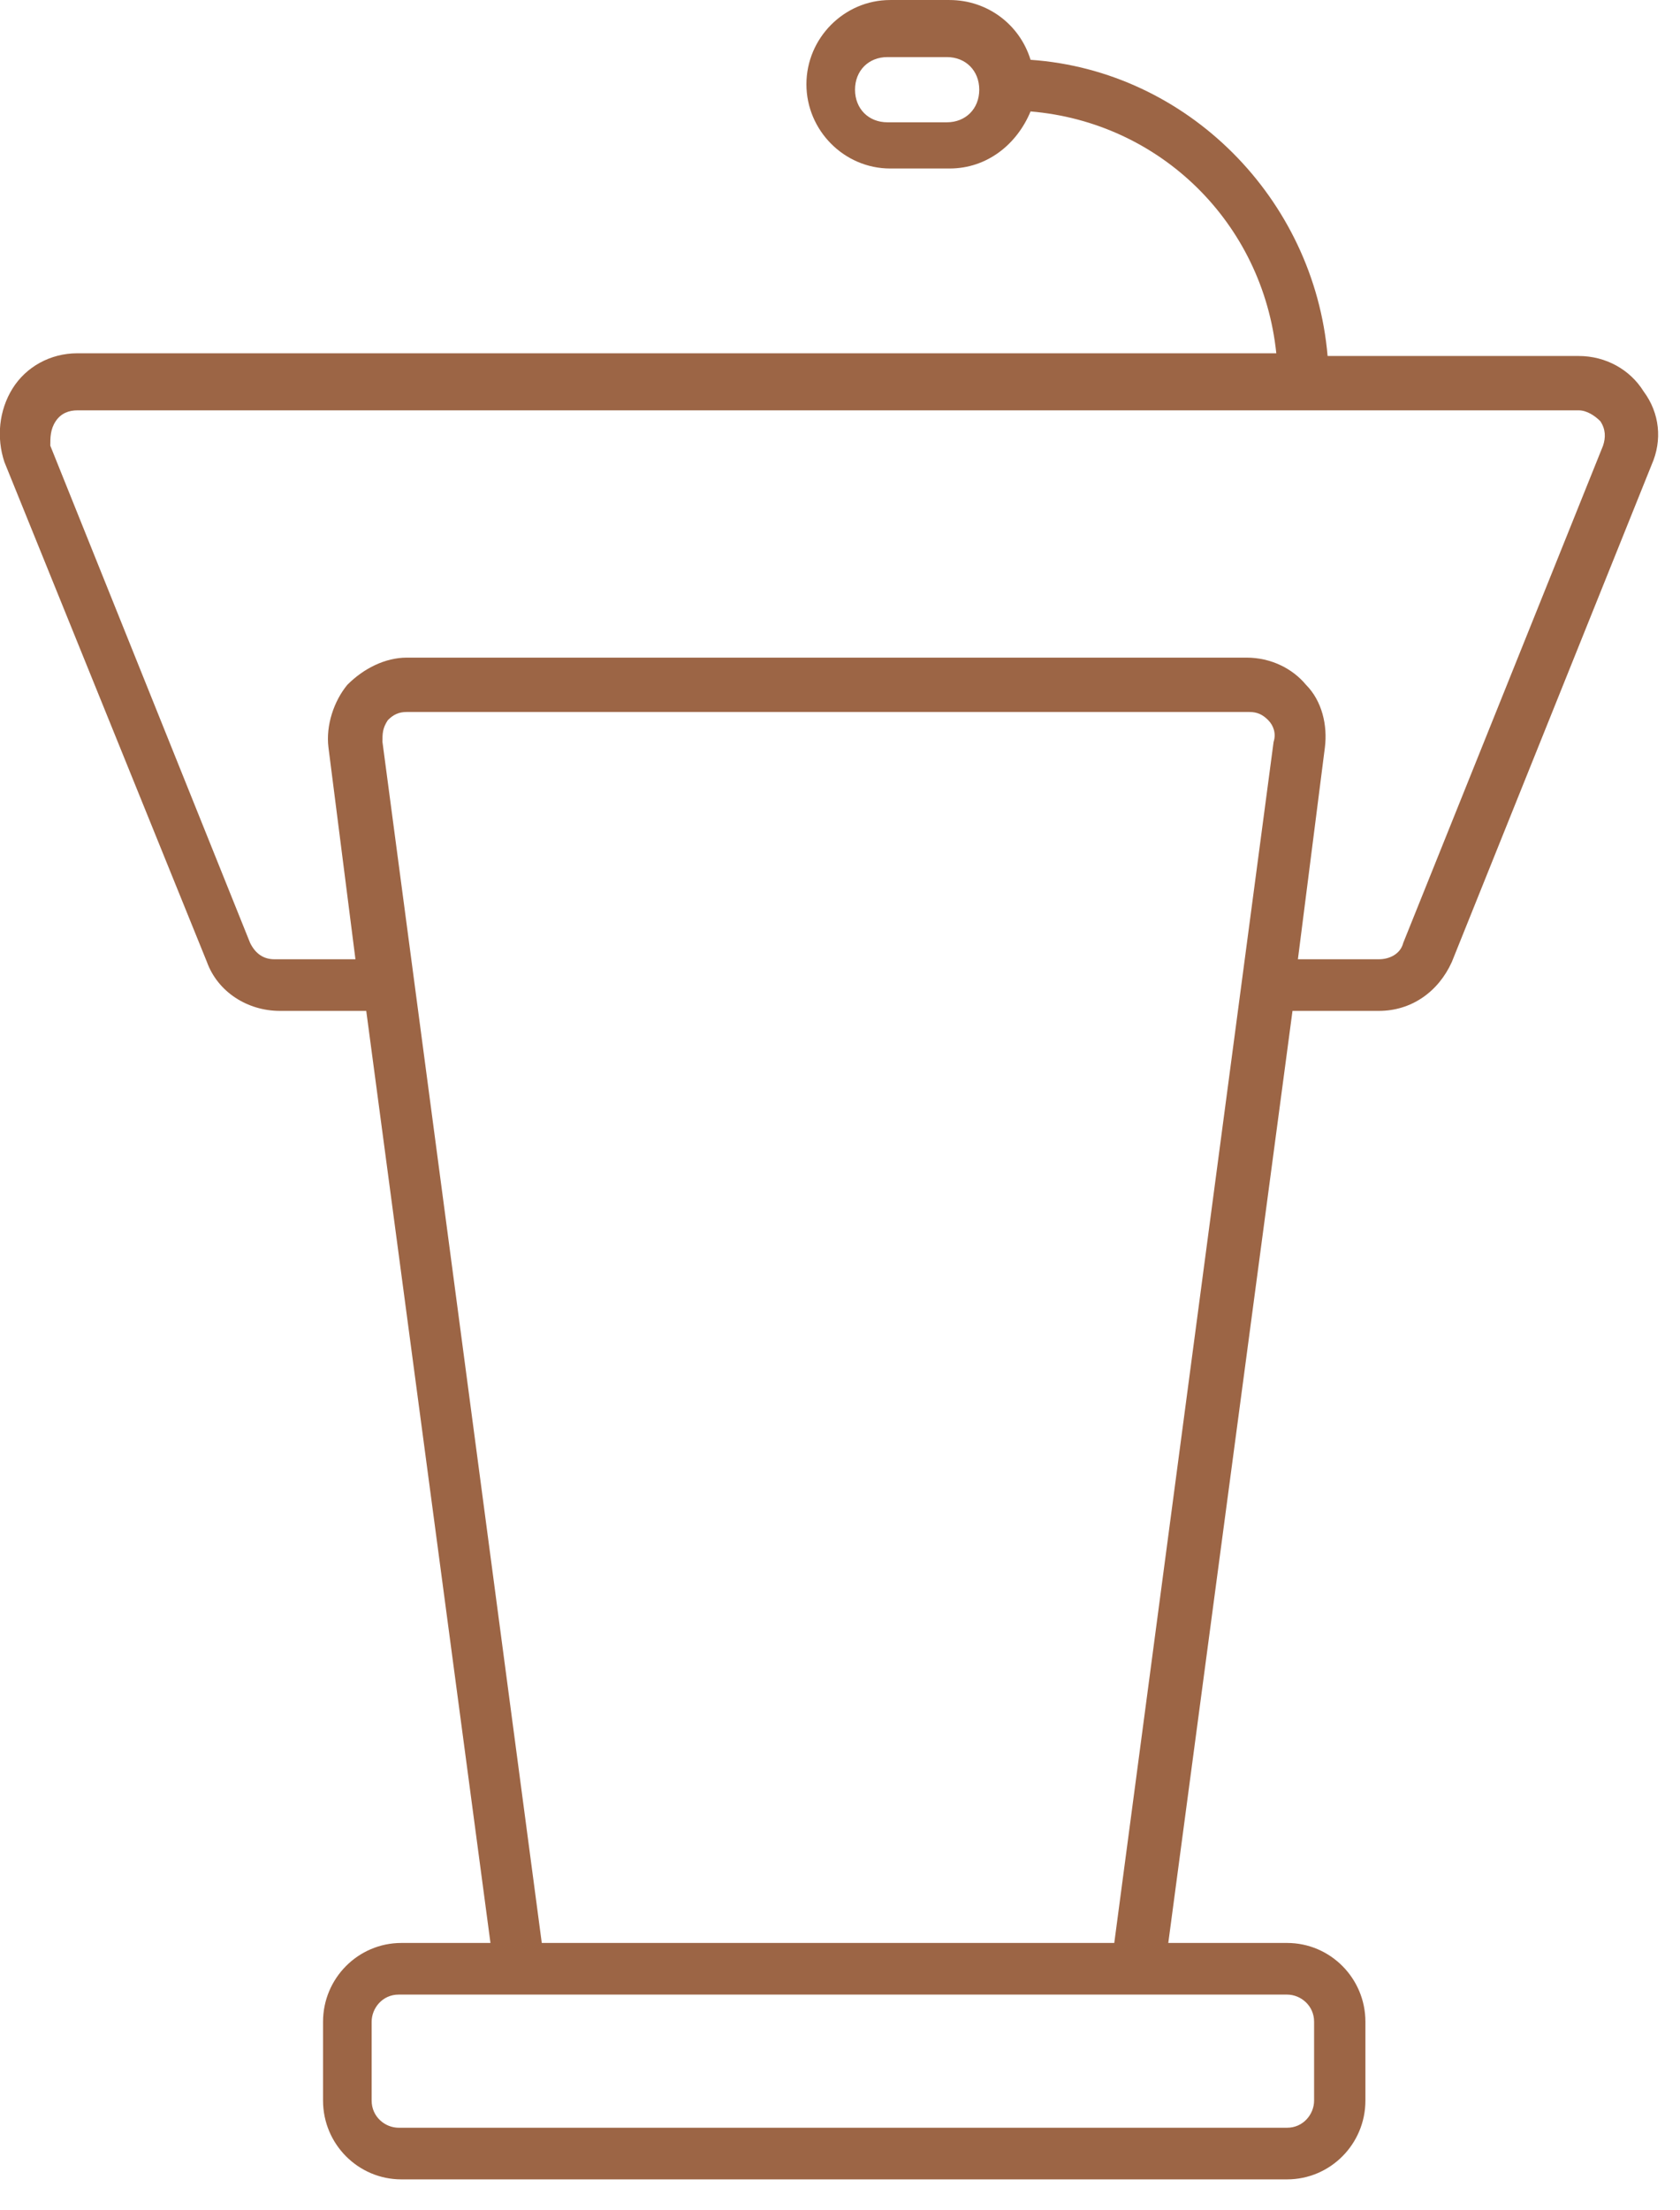 <?xml version="1.0" encoding="UTF-8" standalone="no"?>
<!DOCTYPE svg PUBLIC "-//W3C//DTD SVG 1.1//EN" "http://www.w3.org/Graphics/SVG/1.1/DTD/svg11.dtd">
<svg width="100%" height="100%" viewBox="0 0 54 71" version="1.1" xmlns="http://www.w3.org/2000/svg" xmlns:xlink="http://www.w3.org/1999/xlink" xml:space="preserve" xmlns:serif="http://www.serif.com/" style="fill-rule:evenodd;clip-rule:evenodd;stroke-linejoin:round;stroke-miterlimit:2;">
    <g transform="matrix(1,0,0,1,-19.331,-9.9)">
        <g transform="matrix(0.868,0,0,0.873,2.546,1.258)">
            <path d="M27,45.3C27.4,46.4 28.5,47.1 29.7,47.1L32.9,47.1L37.5,81.4L34.2,81.4C32.6,81.4 31.3,82.7 31.3,84.3L31.3,87.2C31.3,88.8 32.6,90.1 34.2,90.1L67,90.1C68.6,90.1 69.9,88.8 69.9,87.2L69.9,84.3C69.9,82.7 68.6,81.4 67,81.4L62.6,81.4L67.2,47.1L70.4,47.1C71.6,47.1 72.6,46.4 73.1,45.3L80.5,27C80.9,26.1 80.8,25.1 80.2,24.3C79.7,23.5 78.8,23 77.8,23L68.5,23C68,17.2 63.3,12.5 57.5,12.1C57.1,10.8 55.9,9.9 54.5,9.9L52.3,9.9C50.6,9.9 49.2,11.3 49.2,13C49.2,14.7 50.6,16.1 52.3,16.1L54.5,16.1C55.9,16.1 57,15.2 57.5,14C62.3,14.4 66.1,18.1 66.6,22.9L22.2,22.9C21.2,22.9 20.3,23.4 19.8,24.2C19.3,25 19.2,26 19.5,26.9L27,45.3ZM54.4,14.4L52.2,14.4C51.5,14.4 51,13.9 51,13.2C51,12.5 51.5,12 52.2,12L54.4,12C55.1,12 55.6,12.5 55.6,13.2C55.6,13.9 55.1,14.4 54.4,14.4ZM67,83.3C67.5,83.3 68,83.7 68,84.3L68,87.2C68,87.7 67.6,88.2 67,88.2L34.1,88.2C33.6,88.2 33.1,87.8 33.1,87.2L33.1,84.3C33.1,83.8 33.5,83.3 34.1,83.3L67,83.3ZM60.6,81.4L39.4,81.4L33.5,37.2C33.5,36.9 33.5,36.7 33.7,36.4C33.9,36.2 34.1,36.1 34.4,36.1L65.6,36.1C65.9,36.1 66.1,36.2 66.3,36.4C66.5,36.6 66.6,36.9 66.5,37.2L60.6,81.4ZM21.4,25.4C21.6,25.1 21.9,25 22.2,25L77.8,25C78.1,25 78.4,25.2 78.6,25.4C78.8,25.7 78.8,26 78.7,26.3L71.3,44.6C71.2,45 70.8,45.2 70.4,45.2L67.4,45.2L68.4,37.4C68.5,36.6 68.3,35.7 67.7,35.1C67.2,34.5 66.4,34.1 65.5,34.1L34.4,34.1C33.6,34.1 32.8,34.5 32.2,35.1C31.7,35.7 31.4,36.6 31.5,37.4L32.5,45.2L29.5,45.2C29.1,45.2 28.8,45 28.6,44.6L21.2,26.3C21.2,26 21.2,25.7 21.4,25.4Z" style="fill:rgb(156,101,69);fill-rule:nonzero;"/>
        </g>
    </g>
</svg>
